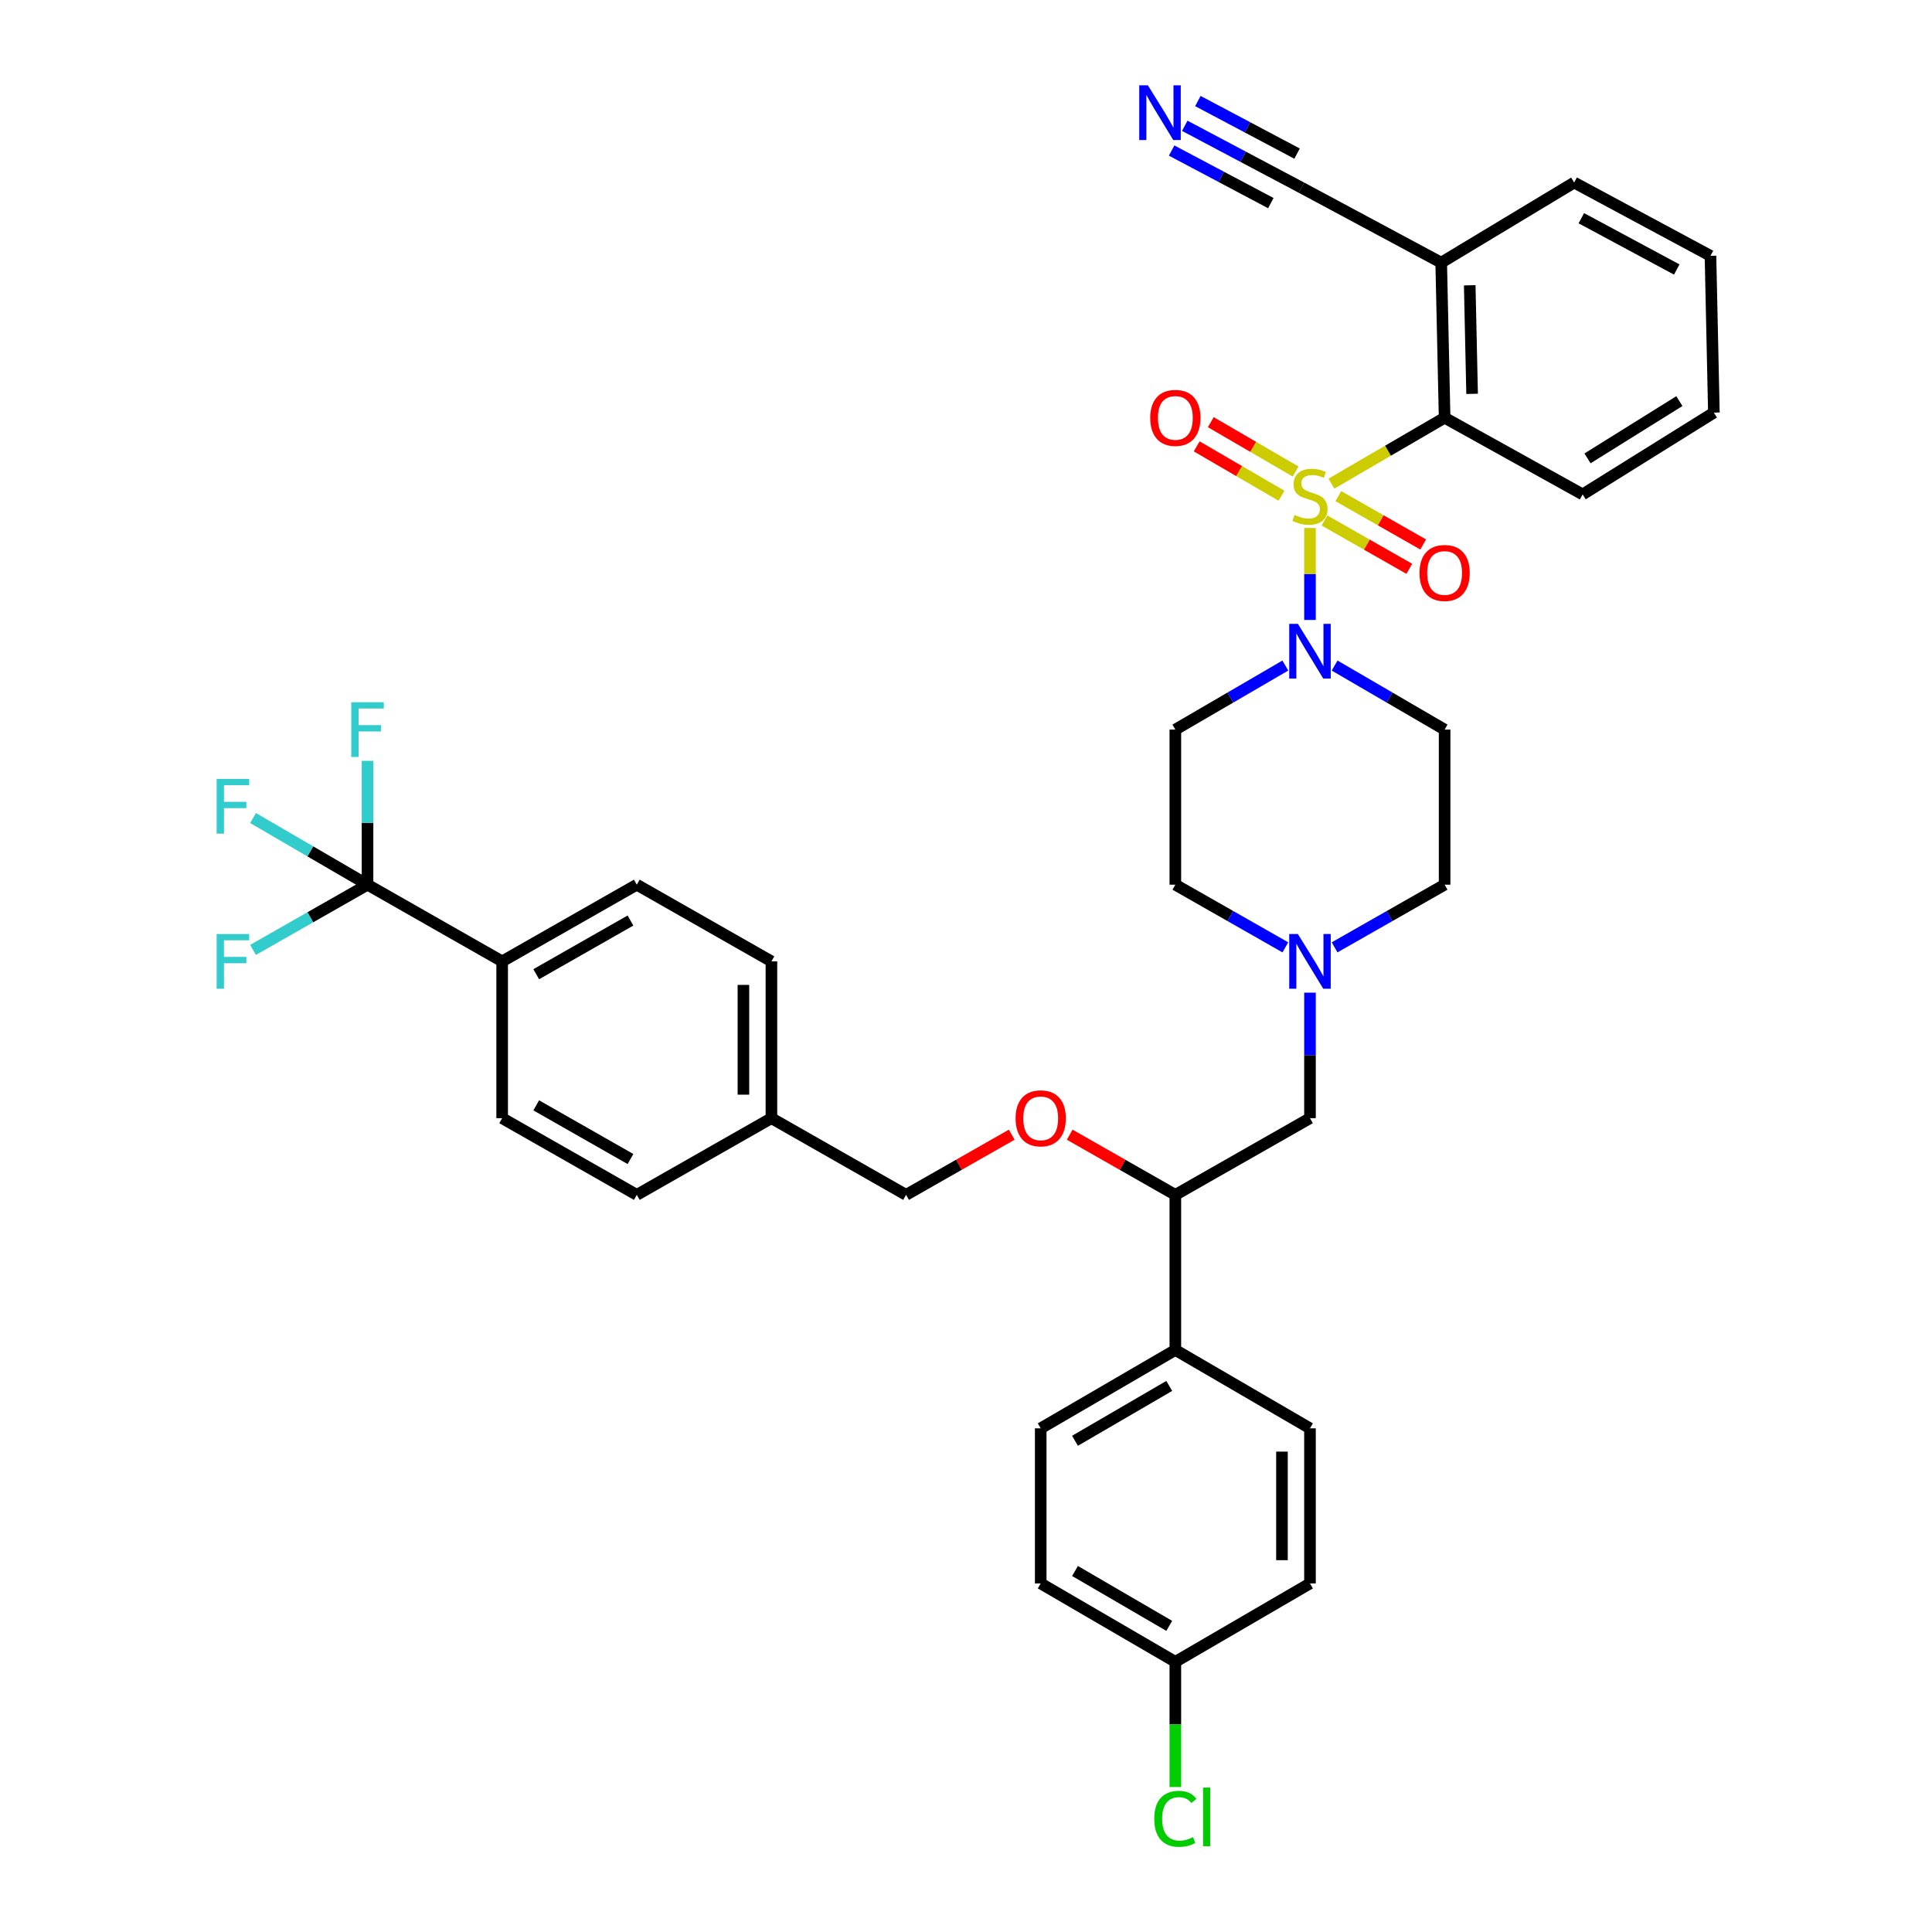 <?xml version='1.0' encoding='iso-8859-1'?>
<svg version='1.1' baseProfile='full'
              xmlns='http://www.w3.org/2000/svg'
                      xmlns:rdkit='http://www.rdkit.org/xml'
                      xmlns:xlink='http://www.w3.org/1999/xlink'
                  xml:space='preserve'
width='1000px' height='1000px' viewBox='0 0 1000 1000'>
<!-- END OF HEADER -->
<rect style='opacity:1.0;fill:#FFFFFF;stroke:none' width='1000' height='1000' x='0' y='0'> </rect>
<path class='bond-0' d='M 608.357,377.642 L 608.357,457.913' style='fill:none;fill-rule:evenodd;stroke:#000000;stroke-width:6px;stroke-linecap:butt;stroke-linejoin:miter;stroke-opacity:1' />
<path class='bond-1' d='M 608.357,377.642 L 636.822,361.066' style='fill:none;fill-rule:evenodd;stroke:#000000;stroke-width:6px;stroke-linecap:butt;stroke-linejoin:miter;stroke-opacity:1' />
<path class='bond-1' d='M 636.822,361.066 L 665.287,344.489' style='fill:none;fill-rule:evenodd;stroke:#0000FF;stroke-width:6px;stroke-linecap:butt;stroke-linejoin:miter;stroke-opacity:1' />
<path class='bond-2' d='M 608.357,457.913 L 636.827,474.131' style='fill:none;fill-rule:evenodd;stroke:#000000;stroke-width:6px;stroke-linecap:butt;stroke-linejoin:miter;stroke-opacity:1' />
<path class='bond-2' d='M 636.827,474.131 L 665.298,490.349' style='fill:none;fill-rule:evenodd;stroke:#0000FF;stroke-width:6px;stroke-linecap:butt;stroke-linejoin:miter;stroke-opacity:1' />
<path class='bond-3' d='M 690.788,490.349 L 719.258,474.131' style='fill:none;fill-rule:evenodd;stroke:#0000FF;stroke-width:6px;stroke-linecap:butt;stroke-linejoin:miter;stroke-opacity:1' />
<path class='bond-3' d='M 719.258,474.131 L 747.729,457.913' style='fill:none;fill-rule:evenodd;stroke:#000000;stroke-width:6px;stroke-linecap:butt;stroke-linejoin:miter;stroke-opacity:1' />
<path class='bond-4' d='M 678.043,513.798 L 678.043,546.282' style='fill:none;fill-rule:evenodd;stroke:#0000FF;stroke-width:6px;stroke-linecap:butt;stroke-linejoin:miter;stroke-opacity:1' />
<path class='bond-4' d='M 678.043,546.282 L 678.043,578.766' style='fill:none;fill-rule:evenodd;stroke:#000000;stroke-width:6px;stroke-linecap:butt;stroke-linejoin:miter;stroke-opacity:1' />
<path class='bond-5' d='M 747.729,457.913 L 747.729,377.642' style='fill:none;fill-rule:evenodd;stroke:#000000;stroke-width:6px;stroke-linecap:butt;stroke-linejoin:miter;stroke-opacity:1' />
<path class='bond-6' d='M 747.729,377.642 L 719.264,361.066' style='fill:none;fill-rule:evenodd;stroke:#000000;stroke-width:6px;stroke-linecap:butt;stroke-linejoin:miter;stroke-opacity:1' />
<path class='bond-6' d='M 719.264,361.066 L 690.799,344.489' style='fill:none;fill-rule:evenodd;stroke:#0000FF;stroke-width:6px;stroke-linecap:butt;stroke-linejoin:miter;stroke-opacity:1' />
<path class='bond-7' d='M 678.043,320.893 L 678.043,297.083' style='fill:none;fill-rule:evenodd;stroke:#0000FF;stroke-width:6px;stroke-linecap:butt;stroke-linejoin:miter;stroke-opacity:1' />
<path class='bond-7' d='M 678.043,297.083 L 678.043,273.272' style='fill:none;fill-rule:evenodd;stroke:#CCCC00;stroke-width:6px;stroke-linecap:butt;stroke-linejoin:miter;stroke-opacity:1' />
<path class='bond-8' d='M 670.595,244.064 L 648.647,231.285' style='fill:none;fill-rule:evenodd;stroke:#CCCC00;stroke-width:6px;stroke-linecap:butt;stroke-linejoin:miter;stroke-opacity:1' />
<path class='bond-8' d='M 648.647,231.285 L 626.7,218.506' style='fill:none;fill-rule:evenodd;stroke:#FF0000;stroke-width:6px;stroke-linecap:butt;stroke-linejoin:miter;stroke-opacity:1' />
<path class='bond-8' d='M 663.299,256.594 L 641.352,243.815' style='fill:none;fill-rule:evenodd;stroke:#CCCC00;stroke-width:6px;stroke-linecap:butt;stroke-linejoin:miter;stroke-opacity:1' />
<path class='bond-8' d='M 641.352,243.815 L 619.404,231.036' style='fill:none;fill-rule:evenodd;stroke:#FF0000;stroke-width:6px;stroke-linecap:butt;stroke-linejoin:miter;stroke-opacity:1' />
<path class='bond-9' d='M 685.539,269.403 L 707.497,281.911' style='fill:none;fill-rule:evenodd;stroke:#CCCC00;stroke-width:6px;stroke-linecap:butt;stroke-linejoin:miter;stroke-opacity:1' />
<path class='bond-9' d='M 707.497,281.911 L 729.454,294.419' style='fill:none;fill-rule:evenodd;stroke:#FF0000;stroke-width:6px;stroke-linecap:butt;stroke-linejoin:miter;stroke-opacity:1' />
<path class='bond-9' d='M 692.716,256.805 L 714.674,269.313' style='fill:none;fill-rule:evenodd;stroke:#CCCC00;stroke-width:6px;stroke-linecap:butt;stroke-linejoin:miter;stroke-opacity:1' />
<path class='bond-9' d='M 714.674,269.313 L 736.631,281.821' style='fill:none;fill-rule:evenodd;stroke:#FF0000;stroke-width:6px;stroke-linecap:butt;stroke-linejoin:miter;stroke-opacity:1' />
<path class='bond-10' d='M 689.139,250.329 L 718.434,233.272' style='fill:none;fill-rule:evenodd;stroke:#CCCC00;stroke-width:6px;stroke-linecap:butt;stroke-linejoin:miter;stroke-opacity:1' />
<path class='bond-10' d='M 718.434,233.272 L 747.729,216.215' style='fill:none;fill-rule:evenodd;stroke:#000000;stroke-width:6px;stroke-linecap:butt;stroke-linejoin:miter;stroke-opacity:1' />
<path class='bond-11' d='M 678.043,578.766 L 608.357,618.462' style='fill:none;fill-rule:evenodd;stroke:#000000;stroke-width:6px;stroke-linecap:butt;stroke-linejoin:miter;stroke-opacity:1' />
<path class='bond-12' d='M 608.357,618.462 L 608.357,698.733' style='fill:none;fill-rule:evenodd;stroke:#000000;stroke-width:6px;stroke-linecap:butt;stroke-linejoin:miter;stroke-opacity:1' />
<path class='bond-13' d='M 608.357,618.462 L 581.016,602.888' style='fill:none;fill-rule:evenodd;stroke:#000000;stroke-width:6px;stroke-linecap:butt;stroke-linejoin:miter;stroke-opacity:1' />
<path class='bond-13' d='M 581.016,602.888 L 553.676,587.313' style='fill:none;fill-rule:evenodd;stroke:#FF0000;stroke-width:6px;stroke-linecap:butt;stroke-linejoin:miter;stroke-opacity:1' />
<path class='bond-14' d='M 608.357,698.733 L 538.671,739.307' style='fill:none;fill-rule:evenodd;stroke:#000000;stroke-width:6px;stroke-linecap:butt;stroke-linejoin:miter;stroke-opacity:1' />
<path class='bond-14' d='M 605.2,717.349 L 556.42,745.751' style='fill:none;fill-rule:evenodd;stroke:#000000;stroke-width:6px;stroke-linecap:butt;stroke-linejoin:miter;stroke-opacity:1' />
<path class='bond-15' d='M 608.357,698.733 L 678.043,739.307' style='fill:none;fill-rule:evenodd;stroke:#000000;stroke-width:6px;stroke-linecap:butt;stroke-linejoin:miter;stroke-opacity:1' />
<path class='bond-16' d='M 523.666,587.312 L 496.321,602.887' style='fill:none;fill-rule:evenodd;stroke:#FF0000;stroke-width:6px;stroke-linecap:butt;stroke-linejoin:miter;stroke-opacity:1' />
<path class='bond-16' d='M 496.321,602.887 L 468.977,618.462' style='fill:none;fill-rule:evenodd;stroke:#000000;stroke-width:6px;stroke-linecap:butt;stroke-linejoin:miter;stroke-opacity:1' />
<path class='bond-17' d='M 538.671,739.307 L 538.671,819.585' style='fill:none;fill-rule:evenodd;stroke:#000000;stroke-width:6px;stroke-linecap:butt;stroke-linejoin:miter;stroke-opacity:1' />
<path class='bond-18' d='M 538.671,819.585 L 608.357,860.16' style='fill:none;fill-rule:evenodd;stroke:#000000;stroke-width:6px;stroke-linecap:butt;stroke-linejoin:miter;stroke-opacity:1' />
<path class='bond-18' d='M 556.42,813.141 L 605.2,841.543' style='fill:none;fill-rule:evenodd;stroke:#000000;stroke-width:6px;stroke-linecap:butt;stroke-linejoin:miter;stroke-opacity:1' />
<path class='bond-19' d='M 608.357,860.16 L 678.043,819.585' style='fill:none;fill-rule:evenodd;stroke:#000000;stroke-width:6px;stroke-linecap:butt;stroke-linejoin:miter;stroke-opacity:1' />
<path class='bond-20' d='M 608.357,860.16 L 608.357,892.562' style='fill:none;fill-rule:evenodd;stroke:#000000;stroke-width:6px;stroke-linecap:butt;stroke-linejoin:miter;stroke-opacity:1' />
<path class='bond-20' d='M 608.357,892.562 L 608.357,924.964' style='fill:none;fill-rule:evenodd;stroke:#00CC00;stroke-width:6px;stroke-linecap:butt;stroke-linejoin:miter;stroke-opacity:1' />
<path class='bond-21' d='M 678.043,819.585 L 678.043,739.307' style='fill:none;fill-rule:evenodd;stroke:#000000;stroke-width:6px;stroke-linecap:butt;stroke-linejoin:miter;stroke-opacity:1' />
<path class='bond-21' d='M 663.543,807.544 L 663.543,751.349' style='fill:none;fill-rule:evenodd;stroke:#000000;stroke-width:6px;stroke-linecap:butt;stroke-linejoin:miter;stroke-opacity:1' />
<path class='bond-22' d='M 468.977,618.462 L 399.291,578.766' style='fill:none;fill-rule:evenodd;stroke:#000000;stroke-width:6px;stroke-linecap:butt;stroke-linejoin:miter;stroke-opacity:1' />
<path class='bond-23' d='M 399.291,578.766 L 399.291,497.609' style='fill:none;fill-rule:evenodd;stroke:#000000;stroke-width:6px;stroke-linecap:butt;stroke-linejoin:miter;stroke-opacity:1' />
<path class='bond-23' d='M 384.792,566.592 L 384.792,509.783' style='fill:none;fill-rule:evenodd;stroke:#000000;stroke-width:6px;stroke-linecap:butt;stroke-linejoin:miter;stroke-opacity:1' />
<path class='bond-24' d='M 399.291,578.766 L 329.605,618.462' style='fill:none;fill-rule:evenodd;stroke:#000000;stroke-width:6px;stroke-linecap:butt;stroke-linejoin:miter;stroke-opacity:1' />
<path class='bond-25' d='M 399.291,497.609 L 329.605,457.913' style='fill:none;fill-rule:evenodd;stroke:#000000;stroke-width:6px;stroke-linecap:butt;stroke-linejoin:miter;stroke-opacity:1' />
<path class='bond-26' d='M 329.605,457.913 L 259.919,497.609' style='fill:none;fill-rule:evenodd;stroke:#000000;stroke-width:6px;stroke-linecap:butt;stroke-linejoin:miter;stroke-opacity:1' />
<path class='bond-26' d='M 326.329,476.466 L 277.549,504.253' style='fill:none;fill-rule:evenodd;stroke:#000000;stroke-width:6px;stroke-linecap:butt;stroke-linejoin:miter;stroke-opacity:1' />
<path class='bond-27' d='M 259.919,497.609 L 259.919,578.766' style='fill:none;fill-rule:evenodd;stroke:#000000;stroke-width:6px;stroke-linecap:butt;stroke-linejoin:miter;stroke-opacity:1' />
<path class='bond-28' d='M 259.919,497.609 L 190.233,457.913' style='fill:none;fill-rule:evenodd;stroke:#000000;stroke-width:6px;stroke-linecap:butt;stroke-linejoin:miter;stroke-opacity:1' />
<path class='bond-29' d='M 259.919,578.766 L 329.605,618.462' style='fill:none;fill-rule:evenodd;stroke:#000000;stroke-width:6px;stroke-linecap:butt;stroke-linejoin:miter;stroke-opacity:1' />
<path class='bond-29' d='M 277.549,572.122 L 326.329,599.909' style='fill:none;fill-rule:evenodd;stroke:#000000;stroke-width:6px;stroke-linecap:butt;stroke-linejoin:miter;stroke-opacity:1' />
<path class='bond-30' d='M 190.233,457.913 L 160.603,474.792' style='fill:none;fill-rule:evenodd;stroke:#000000;stroke-width:6px;stroke-linecap:butt;stroke-linejoin:miter;stroke-opacity:1' />
<path class='bond-30' d='M 160.603,474.792 L 130.972,491.671' style='fill:none;fill-rule:evenodd;stroke:#33CCCC;stroke-width:6px;stroke-linecap:butt;stroke-linejoin:miter;stroke-opacity:1' />
<path class='bond-31' d='M 190.233,457.913 L 190.233,425.861' style='fill:none;fill-rule:evenodd;stroke:#000000;stroke-width:6px;stroke-linecap:butt;stroke-linejoin:miter;stroke-opacity:1' />
<path class='bond-31' d='M 190.233,425.861 L 190.233,393.809' style='fill:none;fill-rule:evenodd;stroke:#33CCCC;stroke-width:6px;stroke-linecap:butt;stroke-linejoin:miter;stroke-opacity:1' />
<path class='bond-32' d='M 190.233,457.913 L 160.608,440.664' style='fill:none;fill-rule:evenodd;stroke:#000000;stroke-width:6px;stroke-linecap:butt;stroke-linejoin:miter;stroke-opacity:1' />
<path class='bond-32' d='M 160.608,440.664 L 130.983,423.415' style='fill:none;fill-rule:evenodd;stroke:#33CCCC;stroke-width:6px;stroke-linecap:butt;stroke-linejoin:miter;stroke-opacity:1' />
<path class='bond-33' d='M 745.965,135.945 L 747.729,216.215' style='fill:none;fill-rule:evenodd;stroke:#000000;stroke-width:6px;stroke-linecap:butt;stroke-linejoin:miter;stroke-opacity:1' />
<path class='bond-33' d='M 760.725,147.667 L 761.96,203.856' style='fill:none;fill-rule:evenodd;stroke:#000000;stroke-width:6px;stroke-linecap:butt;stroke-linejoin:miter;stroke-opacity:1' />
<path class='bond-34' d='M 745.965,135.945 L 814.773,94.484' style='fill:none;fill-rule:evenodd;stroke:#000000;stroke-width:6px;stroke-linecap:butt;stroke-linejoin:miter;stroke-opacity:1' />
<path class='bond-35' d='M 745.965,135.945 L 673.629,97.126' style='fill:none;fill-rule:evenodd;stroke:#000000;stroke-width:6px;stroke-linecap:butt;stroke-linejoin:miter;stroke-opacity:1' />
<path class='bond-36' d='M 747.729,216.215 L 819.179,255.911' style='fill:none;fill-rule:evenodd;stroke:#000000;stroke-width:6px;stroke-linecap:butt;stroke-linejoin:miter;stroke-opacity:1' />
<path class='bond-37' d='M 814.773,94.484 L 885.337,132.416' style='fill:none;fill-rule:evenodd;stroke:#000000;stroke-width:6px;stroke-linecap:butt;stroke-linejoin:miter;stroke-opacity:1' />
<path class='bond-37' d='M 818.492,112.945 L 867.887,139.498' style='fill:none;fill-rule:evenodd;stroke:#000000;stroke-width:6px;stroke-linecap:butt;stroke-linejoin:miter;stroke-opacity:1' />
<path class='bond-38' d='M 673.629,97.126 L 643.427,81.117' style='fill:none;fill-rule:evenodd;stroke:#000000;stroke-width:6px;stroke-linecap:butt;stroke-linejoin:miter;stroke-opacity:1' />
<path class='bond-38' d='M 643.427,81.117 L 613.226,65.108' style='fill:none;fill-rule:evenodd;stroke:#0000FF;stroke-width:6px;stroke-linecap:butt;stroke-linejoin:miter;stroke-opacity:1' />
<path class='bond-38' d='M 671.359,79.513 L 645.688,65.905' style='fill:none;fill-rule:evenodd;stroke:#000000;stroke-width:6px;stroke-linecap:butt;stroke-linejoin:miter;stroke-opacity:1' />
<path class='bond-38' d='M 645.688,65.905 L 620.017,52.297' style='fill:none;fill-rule:evenodd;stroke:#0000FF;stroke-width:6px;stroke-linecap:butt;stroke-linejoin:miter;stroke-opacity:1' />
<path class='bond-38' d='M 657.777,105.134 L 632.106,91.526' style='fill:none;fill-rule:evenodd;stroke:#000000;stroke-width:6px;stroke-linecap:butt;stroke-linejoin:miter;stroke-opacity:1' />
<path class='bond-38' d='M 632.106,91.526 L 606.435,77.918' style='fill:none;fill-rule:evenodd;stroke:#0000FF;stroke-width:6px;stroke-linecap:butt;stroke-linejoin:miter;stroke-opacity:1' />
<path class='bond-39' d='M 819.179,255.911 L 887.101,213.565' style='fill:none;fill-rule:evenodd;stroke:#000000;stroke-width:6px;stroke-linecap:butt;stroke-linejoin:miter;stroke-opacity:1' />
<path class='bond-39' d='M 821.696,237.255 L 869.241,207.613' style='fill:none;fill-rule:evenodd;stroke:#000000;stroke-width:6px;stroke-linecap:butt;stroke-linejoin:miter;stroke-opacity:1' />
<path class='bond-40' d='M 885.337,132.416 L 887.101,213.565' style='fill:none;fill-rule:evenodd;stroke:#000000;stroke-width:6px;stroke-linecap:butt;stroke-linejoin:miter;stroke-opacity:1' />
<path  class='atom-2' d='M 671.783 483.449
L 681.063 498.449
Q 681.983 499.929, 683.463 502.609
Q 684.943 505.289, 685.023 505.449
L 685.023 483.449
L 688.783 483.449
L 688.783 511.769
L 684.903 511.769
L 674.943 495.369
Q 673.783 493.449, 672.543 491.249
Q 671.343 489.049, 670.983 488.369
L 670.983 511.769
L 667.303 511.769
L 667.303 483.449
L 671.783 483.449
' fill='#0000FF'/>
<path  class='atom-5' d='M 671.783 322.9
L 681.063 337.9
Q 681.983 339.38, 683.463 342.06
Q 684.943 344.74, 685.023 344.9
L 685.023 322.9
L 688.783 322.9
L 688.783 351.22
L 684.903 351.22
L 674.943 334.82
Q 673.783 332.9, 672.543 330.7
Q 671.343 328.5, 670.983 327.82
L 670.983 351.22
L 667.303 351.22
L 667.303 322.9
L 671.783 322.9
' fill='#0000FF'/>
<path  class='atom-6' d='M 670.043 266.509
Q 670.363 266.629, 671.683 267.189
Q 673.003 267.749, 674.443 268.109
Q 675.923 268.429, 677.363 268.429
Q 680.043 268.429, 681.603 267.149
Q 683.163 265.829, 683.163 263.549
Q 683.163 261.989, 682.363 261.029
Q 681.603 260.069, 680.403 259.549
Q 679.203 259.029, 677.203 258.429
Q 674.683 257.669, 673.163 256.949
Q 671.683 256.229, 670.603 254.709
Q 669.563 253.189, 669.563 250.629
Q 669.563 247.069, 671.963 244.869
Q 674.403 242.669, 679.203 242.669
Q 682.483 242.669, 686.203 244.229
L 685.283 247.309
Q 681.883 245.909, 679.323 245.909
Q 676.563 245.909, 675.043 247.069
Q 673.523 248.189, 673.563 250.149
Q 673.563 251.669, 674.323 252.589
Q 675.123 253.509, 676.243 254.029
Q 677.403 254.549, 679.323 255.149
Q 681.883 255.949, 683.403 256.749
Q 684.923 257.549, 686.003 259.189
Q 687.123 260.789, 687.123 263.549
Q 687.123 267.469, 684.483 269.589
Q 681.883 271.669, 677.523 271.669
Q 675.003 271.669, 673.083 271.109
Q 671.203 270.589, 668.963 269.669
L 670.043 266.509
' fill='#CCCC00'/>
<path  class='atom-7' d='M 595.357 216.295
Q 595.357 209.495, 598.717 205.695
Q 602.077 201.895, 608.357 201.895
Q 614.637 201.895, 617.997 205.695
Q 621.357 209.495, 621.357 216.295
Q 621.357 223.175, 617.957 227.095
Q 614.557 230.975, 608.357 230.975
Q 602.117 230.975, 598.717 227.095
Q 595.357 223.215, 595.357 216.295
M 608.357 227.775
Q 612.677 227.775, 614.997 224.895
Q 617.357 221.975, 617.357 216.295
Q 617.357 210.735, 614.997 207.935
Q 612.677 205.095, 608.357 205.095
Q 604.037 205.095, 601.677 207.895
Q 599.357 210.695, 599.357 216.295
Q 599.357 222.015, 601.677 224.895
Q 604.037 227.775, 608.357 227.775
' fill='#FF0000'/>
<path  class='atom-8' d='M 734.729 296.566
Q 734.729 289.766, 738.089 285.966
Q 741.449 282.166, 747.729 282.166
Q 754.009 282.166, 757.369 285.966
Q 760.729 289.766, 760.729 296.566
Q 760.729 303.446, 757.329 307.366
Q 753.929 311.246, 747.729 311.246
Q 741.489 311.246, 738.089 307.366
Q 734.729 303.486, 734.729 296.566
M 747.729 308.046
Q 752.049 308.046, 754.369 305.166
Q 756.729 302.246, 756.729 296.566
Q 756.729 291.006, 754.369 288.206
Q 752.049 285.366, 747.729 285.366
Q 743.409 285.366, 741.049 288.166
Q 738.729 290.966, 738.729 296.566
Q 738.729 302.286, 741.049 305.166
Q 743.409 308.046, 747.729 308.046
' fill='#FF0000'/>
<path  class='atom-12' d='M 525.671 578.846
Q 525.671 572.046, 529.031 568.246
Q 532.391 564.446, 538.671 564.446
Q 544.951 564.446, 548.311 568.246
Q 551.671 572.046, 551.671 578.846
Q 551.671 585.726, 548.271 589.646
Q 544.871 593.526, 538.671 593.526
Q 532.431 593.526, 529.031 589.646
Q 525.671 585.766, 525.671 578.846
M 538.671 590.326
Q 542.991 590.326, 545.311 587.446
Q 547.671 584.526, 547.671 578.846
Q 547.671 573.286, 545.311 570.486
Q 542.991 567.646, 538.671 567.646
Q 534.351 567.646, 531.991 570.446
Q 529.671 573.246, 529.671 578.846
Q 529.671 584.566, 531.991 587.446
Q 534.351 590.326, 538.671 590.326
' fill='#FF0000'/>
<path  class='atom-26' d='M 597.437 941.41
Q 597.437 934.37, 600.717 930.69
Q 604.037 926.97, 610.317 926.97
Q 616.157 926.97, 619.277 931.09
L 616.637 933.25
Q 614.357 930.25, 610.317 930.25
Q 606.037 930.25, 603.757 933.13
Q 601.517 935.97, 601.517 941.41
Q 601.517 947.01, 603.837 949.89
Q 606.197 952.77, 610.757 952.77
Q 613.877 952.77, 617.517 950.89
L 618.637 953.89
Q 617.157 954.85, 614.917 955.41
Q 612.677 955.97, 610.197 955.97
Q 604.037 955.97, 600.717 952.21
Q 597.437 948.45, 597.437 941.41
' fill='#00CC00'/>
<path  class='atom-26' d='M 622.717 925.25
L 626.397 925.25
L 626.397 955.61
L 622.717 955.61
L 622.717 925.25
' fill='#00CC00'/>
<path  class='atom-27' d='M 112.127 483.449
L 128.967 483.449
L 128.967 486.689
L 115.927 486.689
L 115.927 495.289
L 127.527 495.289
L 127.527 498.569
L 115.927 498.569
L 115.927 511.769
L 112.127 511.769
L 112.127 483.449
' fill='#33CCCC'/>
<path  class='atom-28' d='M 181.813 363.482
L 198.653 363.482
L 198.653 366.722
L 185.613 366.722
L 185.613 375.322
L 197.213 375.322
L 197.213 378.602
L 185.613 378.602
L 185.613 391.802
L 181.813 391.802
L 181.813 363.482
' fill='#33CCCC'/>
<path  class='atom-29' d='M 112.127 403.179
L 128.967 403.179
L 128.967 406.419
L 115.927 406.419
L 115.927 415.019
L 127.527 415.019
L 127.527 418.299
L 115.927 418.299
L 115.927 431.499
L 112.127 431.499
L 112.127 403.179
' fill='#33CCCC'/>
<path  class='atom-36' d='M 594.154 44.156
L 603.434 59.156
Q 604.354 60.636, 605.834 63.316
Q 607.314 65.996, 607.394 66.156
L 607.394 44.156
L 611.154 44.156
L 611.154 72.476
L 607.274 72.476
L 597.314 56.076
Q 596.154 54.156, 594.914 51.956
Q 593.714 49.756, 593.354 49.076
L 593.354 72.476
L 589.674 72.476
L 589.674 44.156
L 594.154 44.156
' fill='#0000FF'/>
</svg>
